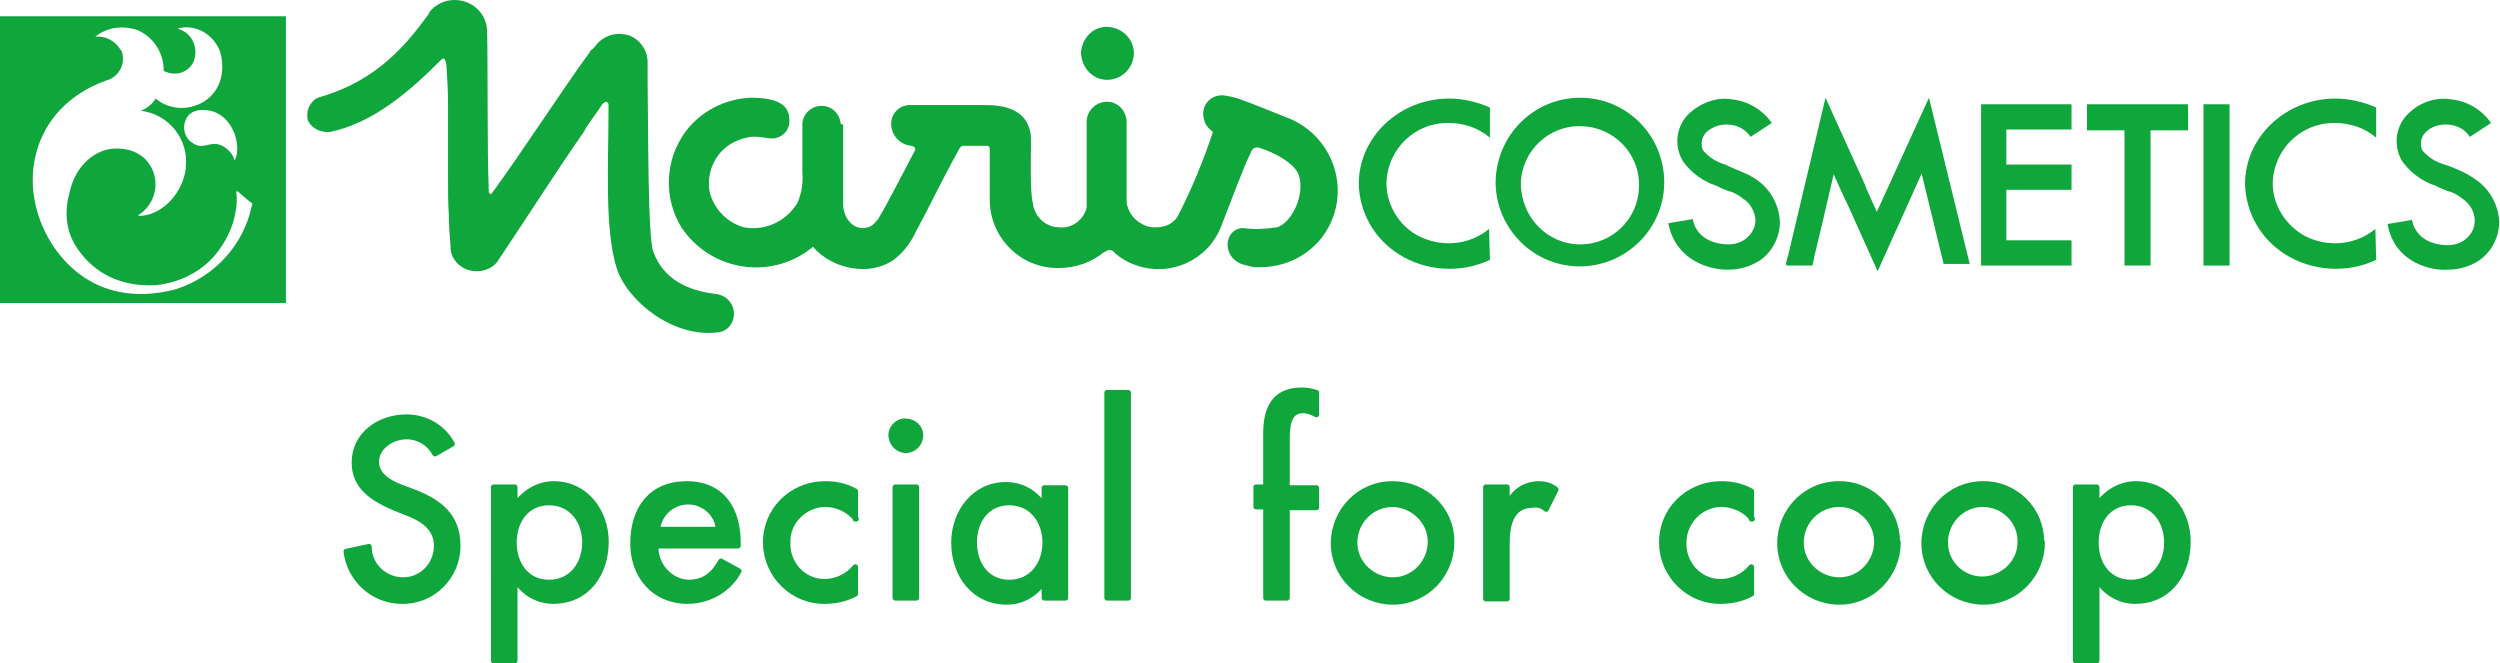 <?xml version="1.0" encoding="utf-8"?>
<!-- Generator: Adobe Illustrator 25.2.1, SVG Export Plug-In . SVG Version: 6.00 Build 0)  -->
<svg version="1.1" id="レイヤー_1" xmlns="http://www.w3.org/2000/svg" xmlns:xlink="http://www.w3.org/1999/xlink" x="0px"
	 y="0px" viewBox="0 0 306.9 81.4" style="enable-background:new 0 0 306.9 81.4;" xml:space="preserve">
<style type="text/css">
	.st0{fill:#0FA63C;}
	.st1{fill:#0FA63C;stroke:#0FA63C;stroke-width:0.66;stroke-linecap:round;stroke-linejoin:round;}
</style>
<g>
	<path class="st0" d="M183.6,22.5c0.1,5.7,4.8,10.3,10.5,10.2s10.3-4.8,10.2-10.5C204.2,16.5,199.6,12,194,12
		C188.2,12,183.6,16.7,183.6,22.5C183.6,22.5,183.6,22.5,183.6,22.5z M186.7,22.5c0.1-4,3.5-7.2,7.5-7c4,0.1,7.2,3.5,7,7.5
		c-0.1,3.9-3.3,7-7.2,7C189.9,30,186.7,26.6,186.7,22.5C186.7,22.5,186.7,22.5,186.7,22.5z"/>
	<path class="st0" d="M219.3,32.4c0,0.1,0,0.1,0,0.2h3.2c0-0.1,0.1-0.4,0.2-0.9v-0.1c0.5-2,1.6-6.7,2.4-10.2
		c0.6,1.3,1.2,2.7,1.8,3.9l3.6,8l2.2-4.9l0.1-0.2l3.1-6.9l2.7,11.1h3.2L236.8,12l-6.4,14l-1.4-3.1v-0.1L224.1,12l-4.6,19.4l-0.1,0.3
		c-0.1,0.5-0.2,0.8-0.2,0.8"/>
	<path class="st0" d="M246.3,23.3h8v-3.1h-8v-4.3h8v-3.1h-11.1v19.8h11.1v-3.1h-8V23.3z"/>
	<path class="st0" d="M260.8,16v16.6h3.2V16h4.6v-3.2h-12.4V16H260.8z"/>
	<path class="st0" d="M270.5,12.8h3.2v19.8h-3.2V12.8z"/>
	<path class="st0" d="M207.5,13.8c-1.7,1.5-2.1,4-0.9,6c1,1.4,2.5,2.5,4.1,3l0.6,0.3l1,0.4h0.1c0.6,0.2,1.1,0.5,1.6,0.9
		c0.9,0.6,1.4,1.5,1.5,2.6c0,1-0.5,1.8-1.3,2.4c-0.6,0.4-1.3,0.6-2,0.6c-0.4,0-3.8,0-4.4-3.1l-3,0.5c0.9,4.7,5.3,5.8,7.5,5.7
		c1.3,0,2.6-0.4,3.7-1.1c1.6-1.1,2.5-2.9,2.5-4.8c-0.1-2-1.1-3.9-2.8-5.1c-0.7-0.5-1.4-0.8-2.1-1.1l-1.2-0.5l-0.6-0.3
		c-1.1-0.3-2-0.9-2.7-1.7c-0.2-0.3-0.2-0.6-0.2-0.9c0-0.5,0.2-1,0.6-1.4c0.8-0.7,1.8-1,2.8-0.9c1.1,0.1,2,0.6,2.6,1.5l2.6-1.7
		c-1.1-1.6-2.9-2.7-4.9-2.9C210.9,11.9,209,12.5,207.5,13.8L207.5,13.8z M213.7,20.8L213.7,20.8L213.7,20.8z"/>
	<path class="st0" d="M295.8,13.8c-1.7,1.5-2.1,4-0.9,6c1,1.4,2.5,2.5,4.1,3l0.6,0.3l1,0.4h0.1c0.6,0.2,1.1,0.5,1.6,0.9
		c0.9,0.6,1.5,1.6,1.5,2.7c0,1-0.5,1.8-1.3,2.4c-0.6,0.4-1.3,0.6-2,0.6c-0.4,0-3.8,0-4.4-3.1l-3,0.5c0.8,4.7,5.3,5.8,7.5,5.6
		c1.3,0,2.6-0.4,3.7-1.1c1.6-1.1,2.5-2.9,2.5-4.8v0c-0.1-2-1.1-3.9-2.8-5.1c-0.7-0.5-1.4-0.9-2.1-1.2l-1.2-0.5l-0.6-0.2
		c-1.1-0.3-2-0.9-2.7-1.7c-0.2-0.3-0.2-0.6-0.2-0.9c0-0.5,0.2-1,0.6-1.4c0.7-0.7,1.8-1,2.8-0.9c1.1,0.1,2,0.6,2.6,1.5l2.6-1.7
		c-1.1-1.6-2.9-2.7-4.9-2.9C299.1,11.9,297.2,12.5,295.8,13.8z M302,20.8L302,20.8L302,20.8z"/>
	<path class="st0" d="M135.9,9.8c1.8,0,3.2-1.4,3.3-3.2c0-1.8-1.4-3.2-3.2-3.3s-3.2,1.4-3.3,3.2c0,0,0,0,0,0
		C132.8,8.4,134.2,9.8,135.9,9.8z"/>
	<path class="st0" d="M182.9,31.9c-3.6,1.7-7.9,1.4-11.2-0.7c-3-1.9-4.8-5.1-4.9-8.6c0-5.8,5-10.5,11.1-10.5c1.7,0,3.4,0.4,5,1.1
		v3.7c-1.4-1.2-3.2-1.8-5-1.8c-4.2-0.1-7.6,3.2-7.7,7.4c0,2.7,1.6,5.3,4,6.5c2.8,1.4,6.2,1.1,8.6-0.9L182.9,31.9L182.9,31.9z"/>
	<path class="st0" d="M291.7,31.9c-3.6,1.7-7.9,1.4-11.2-0.7c-3-1.9-4.8-5.1-4.9-8.6c0-5.8,5-10.5,11.1-10.5c1.7,0,3.4,0.4,5,1.1
		v3.7c-1.4-1.2-3.2-1.8-5-1.8c-4.2-0.1-7.6,3.2-7.7,7.4c0,0,0,0,0,0c0,2.7,1.6,5.2,4,6.5c2.8,1.4,6.2,1.1,8.6-0.9L291.7,31.9
		L291.7,31.9z"/>
	<path class="st0" d="M103.5,15.5V25c0,1.7,1.1,3,2.4,3c0.7,0,1.3-0.3,1.7-0.9c0,0,0.1-0.1,0.2-0.2c1.2-2,3.6-6.7,4.5-8.4
		c0.1-0.1,0.1-0.5-0.4-0.6c-1.4-0.1-2.5-1.3-2.5-2.7c0-1.2,0.9-2.2,2.1-2.3h9.6c4.1,0,5.1,1.9,5.4,3.4c0.2,0.9-0.2,6.5,0.3,8.7
		c0.2,1.6,1.6,2.9,3.2,2.9c1.6,0.2,3-0.9,3.4-2.4v-0.9c0-1.8,0-6.9,0-9.9c0.2-1.4,1.4-2.3,2.7-2.2c1.2,0.1,2.1,1.1,2.2,2.3v9.8
		c0,0.2,0,0.5,0.1,0.7c0.4,1.4,1.6,2.4,3,2.6c0.2,0,0.4,0,0.6,0c1.1,0,2.1-0.5,2.6-1.4c1.7-3.3,3.1-6.7,4.3-10.3
		c-0.4-0.3-0.8-0.7-1-1.2c-0.1-0.3-0.2-0.7-0.2-1c0-1.3,1-2.3,2.3-2.3l0,0h0.2c0.6,0.1,1.2,0.2,1.8,0.4c1.7,0.6,3.9,1.5,5.9,2.3
		c4.9,1.8,7.5,7.2,5.8,12.1c-1.3,3.8-4.9,6.3-9,6.3c-0.3,0-0.5,0-0.8,0c-0.4-0.1-0.8-0.2-1.2-0.3c-1.2-0.3-2-1.3-2-2.5
		c0-1.1,0.8-2,1.9-2c0,0,0,0,0,0c1.4,0.2,2.8,0.1,4.2-0.1c1.8-0.6,3.5-4.1,2.6-6.5c-0.5-1.3-2.7-2.6-4.9-3.3h-0.2
		c-0.3,0-0.6,0.2-0.7,0.5v0c-1.2,2.5-2.5,6.2-3.7,9.2c-1.6,4.2-6.4,6.3-10.6,4.7c-0.9-0.3-1.7-0.8-2.4-1.4l-0.1-0.1
		c-0.1-0.2-0.4-0.3-0.6-0.3c-0.2,0-0.4,0.1-0.5,0.2l-0.1,0c-1.6,1.3-3.5,2-5.6,2c-4.6,0.1-8.4-3.6-8.5-8.2v-6.1c0-0.1,0-0.3,0-0.4
		c0-0.2-0.2-0.3-0.3-0.3h-3c-0.2,0-0.3,0.2-0.4,0.3c-2.6,4.7-3.6,7-5.4,10.3c-0.6,1.3-1.5,2.5-2.7,3.4c-3,2.1-7.6,1.1-9.9-1.6
		c-4.7,3.9-11.6,3.2-15.5-1.5c-0.2-0.3-0.4-0.5-0.6-0.8c-2.3-3.7-2.1-8.4,0.5-11.9c1.9-2.5,4.9-4,8-4.1c3.1,0,4.7,0.8,4.7,2.7
		c0.1,1.2-0.8,2.2-2,2.3c-1.4,0-2.3-0.7-4.7,0.4c-2.3,1.1-3.5,3.6-3.1,6.1c0.5,2.1,2.1,3.8,4.2,4.4c2.6,0.5,5.2-0.7,6.6-3
		c0.5-1.2,0.7-2.4,0.6-3.7v-5.7c-0.1-1.3,0.9-2.4,2.2-2.5c1.3-0.1,2.4,0.9,2.5,2.2C103.6,15.3,103.6,15.4,103.5,15.5L103.5,15.5z"/>
	<path class="st0" d="M52.7,1.5C53.5,0.5,54.6,0,55.8,0c2.2,0,4,1.7,4,3.9c0,0,0,0,0,0V4c0.1,4,0,14.7,0.2,19.3v0c0,0.1,0,0.2,0,0.2
		c0,0.1,0.1,0.3,0.2,0.3c0.1,0,0.2,0,0.2-0.1c3.6-4.9,8.7-12.8,12-17.3l0.1-0.2C72.8,6,73,5.8,73.2,5.5c1.2-1.5,3.5-1.8,5-0.6
		c0.8,0.7,1.3,1.6,1.3,2.7v0.1v2.1v0c0.1,6.4,0,19.2,0.7,21.1c1.2,3.3,4.1,4.8,7.8,5.2c1.2,0.2,2.1,1.2,2.1,2.4c0,1.2-0.8,2.2-2,2.3
		c-5.6,0.7-11.2-4-12.4-7.9c-1.5-4.7-1-13-1-19.2v-0.9c0-0.1-0.1-0.2-0.2-0.3c-0.1,0-0.3,0-0.3,0.1L74,12.7
		c-0.7,1.1-1.5,2.1-2.2,3.2v0.1C68.3,21,64.7,26.7,61,32.2c-0.6,0.7-1.5,1.1-2.5,1.1c-1.7,0-3.2-1.3-3.2-3v-0.2
		c-0.1-1.2-0.2-2.5-0.2-3.7c-0.1-1.5-0.1-3.1-0.1-4.6s0-3,0-4.6s0-3.1,0-4.6s-0.1-3.1-0.2-4.6c0-0.1-0.1-0.7-0.3-0.8
		c0,0-0.1,0-0.1,0c-0.1,0-0.1,0.1-0.2,0.1c-4,4-8.4,7.8-13.7,8.9c-1.1,0.1-2.2-0.4-2.7-1.4C37.5,13.7,38,12.5,39,12
		c6-1.7,9.9-5,13.7-10.4L52.7,1.5z"/>
	<path class="st0" d="M0,2v35.2h35.1V2H0z M28.8,19.7c-0.2-0.8-0.8-1.4-1.5-1.8c-1.7-0.8-2.4,0.9-4.1-0.7c-0.8-0.9-0.8-2.2,0-3.1
		c0.4-0.4,1-0.6,1.6-0.6C28.5,13.4,29.8,17.9,28.8,19.7z M30.9,25.3c-1,4.8-4.6,8.7-9.3,10.2c-6.4,1.7-11.8-0.3-15.2-5.5
		C1.8,22.8,3.8,13.2,13,9.9c1.5-0.4,2.4-1.9,2-3.4c0-0.1-0.1-0.3-0.2-0.4c-0.7-1.1-1.8-1.7-3.1-1.6c1.5-1.2,3.4-1.4,5.2-0.8
		c2,0.9,3.2,2.8,3.2,5c1.3,0.7,2.9,0.3,3.6-1c0.7-1.5,0.1-3.3-1.4-4c-0.2-0.1-0.3-0.1-0.5-0.2C24,2.9,26.2,4.2,27,6.3
		c0.3,0.8,1,4.3-2,6.2c-1.9,1.1-4.2,1-5.9-0.4c-0.4,0.7-1.1,1.2-1.8,1.5c3.4,0.4,5.9,3.5,5.5,6.9c0,0.1,0,0.2,0,0.2
		c-0.3,2.7-2.6,5.6-5.5,5.8c-0.1,0-0.5,0-0.3-0.1c1.9-1.2,2.6-3.6,1.7-5.6c-1.5-3.2-5.2-2.5-5.2-2.5c-1.5,0.2-4.2,1.6-5,5.5
		c-0.6,2.2-0.4,4.5,0.8,6.4c1.7,2.7,4.8,5.1,9.9,4.8c2.8-0.3,5.5-1.6,7.3-3.8c1.2-1.5,2.1-3.3,2.4-5.1c0.2-0.9,0.2-1.8,0.1-2.6
		c0.1,0.1,0.1-0.1,0.2,0c0.6,0.5,1.2,1.1,1.8,1.5C30.9,25.1,31,25.2,30.9,25.3z"/>
	<g>
		<path class="st1" d="M53.4,55.7c-0.7-1.3-2-2.1-3.5-2.1c-1.7,0-3.7,1.2-3.7,3.1c0,1.7,1.7,2.6,3,3.1l1.6,0.6
			c3.1,1.2,5.4,2.9,5.4,6.6c0,3.8-3.1,6.9-6.9,6.8c-3.5,0-6.4-2.7-6.8-6.1l2.8-0.6c0,2.3,1.9,4.1,4.2,4.1s4.1-1.9,4.1-4.2
			c0-2.3-1.9-3.4-3.8-4.1l-1.5-0.6c-2.5-1.1-4.8-2.5-4.8-5.5c0-3.5,3.1-5.6,6.4-5.6c2.3,0,4.5,1.2,5.6,3.3L53.4,55.7z"/>
		<path class="st1" d="M63.2,62.1L63.2,62.1c1.1-1.6,2.8-2.7,4.8-2.7c3.9,0,6.4,3.4,6.4,7.1c0,3.9-2.3,7.3-6.5,7.3
			c-1.9,0-3.6-1-4.6-2.6h-0.1v9.9h-2.6V59.8h2.6V62.1z M71.8,66.6c0-2.6-1.6-4.9-4.4-4.9s-4.3,2.3-4.3,4.9s1.5,4.9,4.3,4.9
			S71.8,69.2,71.8,66.6z"/>
		<path class="st1" d="M80.5,67c-0.1,2.3,1.7,4.4,4,4.5c0,0,0,0,0,0c2,0,3.1-1,4-2.6l2.2,1.2c-1.2,2.3-3.7,3.7-6.3,3.7
			c-4.1,0-6.7-3.1-6.7-7.1c0-4.2,2.2-7.3,6.6-7.3s6.3,3.2,6.3,7.2V67L80.5,67z M88.2,65c-0.1-1.9-1.8-3.4-3.7-3.4
			c-2,0-3.6,1.5-3.8,3.4H88.2z"/>
		<path class="st1" d="M105.1,63.7c-1-1.2-2.4-1.8-3.9-1.8c-2.5,0.1-4.6,2.2-4.5,4.7c-0.1,2.5,1.8,4.7,4.3,4.8c0.1,0,0.2,0,0.3,0
			c1.4,0,2.8-0.7,3.7-1.8v3.3c-1.1,0.6-2.4,0.9-3.7,0.9c-3.9,0.1-7.2-3.1-7.3-7c0,0,0-0.1,0-0.1c-0.1-4,3.1-7.2,7.1-7.3
			c0.1,0,0.2,0,0.3,0c1.3,0,2.5,0.3,3.6,0.9V63.7z"/>
		<path class="st1" d="M113,53.6c-0.1,1-0.9,1.7-1.9,1.7c-0.9-0.1-1.6-0.8-1.7-1.7c-0.1-1,0.7-1.9,1.7-1.9s1.9,0.7,1.9,1.7
			C113,53.4,113,53.5,113,53.6z M112.5,73.4h-2.6V59.8h2.6V73.4z"/>
		<path class="st1" d="M130.8,73.4h-2.6v-2.1c-1,1.6-2.7,2.6-4.6,2.6c-4.1,0-6.5-3.4-6.5-7.3c0-3.7,2.5-7.1,6.4-7.1
			c1.9,0,3.7,1,4.7,2.7v-2.3h2.6V73.4z M128.3,66.6c0-2.6-1.6-4.9-4.4-4.9s-4.3,2.3-4.3,4.9s1.5,4.9,4.3,4.9S128.3,69.2,128.3,66.6z
			"/>
		<path class="st1" d="M138.5,73.4h-2.6V48.2h2.6V73.4z"/>
		<path class="st1" d="M161.6,50.9c-0.5-0.3-1.1-0.5-1.7-0.5c-1.9,0-1.9,2.3-1.9,3.7v5.8h3.6v2.4H158v11.1h-2.6V62.2h-1.2v-2.4h1.2
			v-6.6c0-3,1-5.3,4.4-5.3c0.6,0,1.2,0.1,1.8,0.3L161.6,50.9z"/>
		<path class="st1" d="M178.2,66.6c0,4-3.2,7.3-7.2,7.3s-7.3-3.2-7.3-7.2c0-4,3.2-7.3,7.2-7.3c0,0,0.1,0,0.1,0c3.9,0,7.2,3.1,7.2,7
			C178.2,66.5,178.2,66.6,178.2,66.6z M166.3,66.6c0,2.6,2.2,4.6,4.7,4.6c2.6,0,4.6-2.2,4.6-4.7c0-2.5-2.1-4.5-4.6-4.6
			C168.4,61.9,166.3,64,166.3,66.6z"/>
		<path class="st1" d="M185.1,62L185.1,62c0.6-1.6,2.1-2.6,3.8-2.6c0.8,0,1.5,0.2,2.1,0.7l-1.2,2.4c-0.4-0.4-1-0.6-1.6-0.5
			c-2.8,0-3.2,2.6-3.2,4.8v6.7h-2.6V59.8h2.6V62z"/>
		<path class="st1" d="M215.1,63.7c-0.9-1.2-2.4-1.8-3.9-1.8c-2.5,0.1-4.5,2.2-4.5,4.7c-0.1,2.5,1.8,4.7,4.3,4.8c0.1,0,0.2,0,0.3,0
			c1.4,0,2.8-0.7,3.7-1.8v3.3c-1.1,0.6-2.4,0.9-3.7,0.9c-3.9,0.1-7.2-3.1-7.3-7c0,0,0-0.1,0-0.1c-0.1-4,3.1-7.2,7.1-7.3
			c0.1,0,0.2,0,0.3,0c1.3,0,2.5,0.3,3.6,0.9V63.7z"/>
		<path class="st1" d="M233,66.6c0,4-3.2,7.3-7.2,7.3c-4,0-7.3-3.2-7.3-7.2c0-4,3.2-7.3,7.2-7.3c0,0,0,0,0,0c3.9-0.1,7.2,3.1,7.2,7
			C233,66.5,233,66.5,233,66.6z M221.1,66.6c0,2.6,2.2,4.6,4.7,4.6c2.6,0,4.6-2.2,4.6-4.7c0-2.5-2.1-4.6-4.6-4.6
			C223.2,61.9,221.1,64,221.1,66.6L221.1,66.6z"/>
		<path class="st1" d="M250.7,66.6c0,4-3.2,7.3-7.2,7.3c-4,0-7.3-3.2-7.3-7.2c0-4,3.2-7.3,7.2-7.3c0,0,0,0,0,0
			c3.9-0.1,7.2,3.1,7.2,7C250.7,66.5,250.7,66.5,250.7,66.6z M238.8,66.6c0,2.6,2.2,4.6,4.7,4.5s4.6-2.2,4.5-4.7
			c0-2.5-2.1-4.5-4.6-4.5C240.9,61.9,238.8,64,238.8,66.6z"/>
		<path class="st1" d="M257.4,62.1L257.4,62.1c1.1-1.6,2.8-2.7,4.8-2.7c3.9,0,6.4,3.4,6.4,7.1c0,3.9-2.3,7.3-6.5,7.3
			c-1.9,0-3.6-1-4.6-2.6h-0.1v9.9h-2.6V59.8h2.6V62.1z M266,66.6c0-2.6-1.6-4.9-4.4-4.9s-4.3,2.3-4.3,4.9s1.5,4.9,4.3,4.9
			S266,69.2,266,66.6z"/>
	</g>
</g>
</svg>
